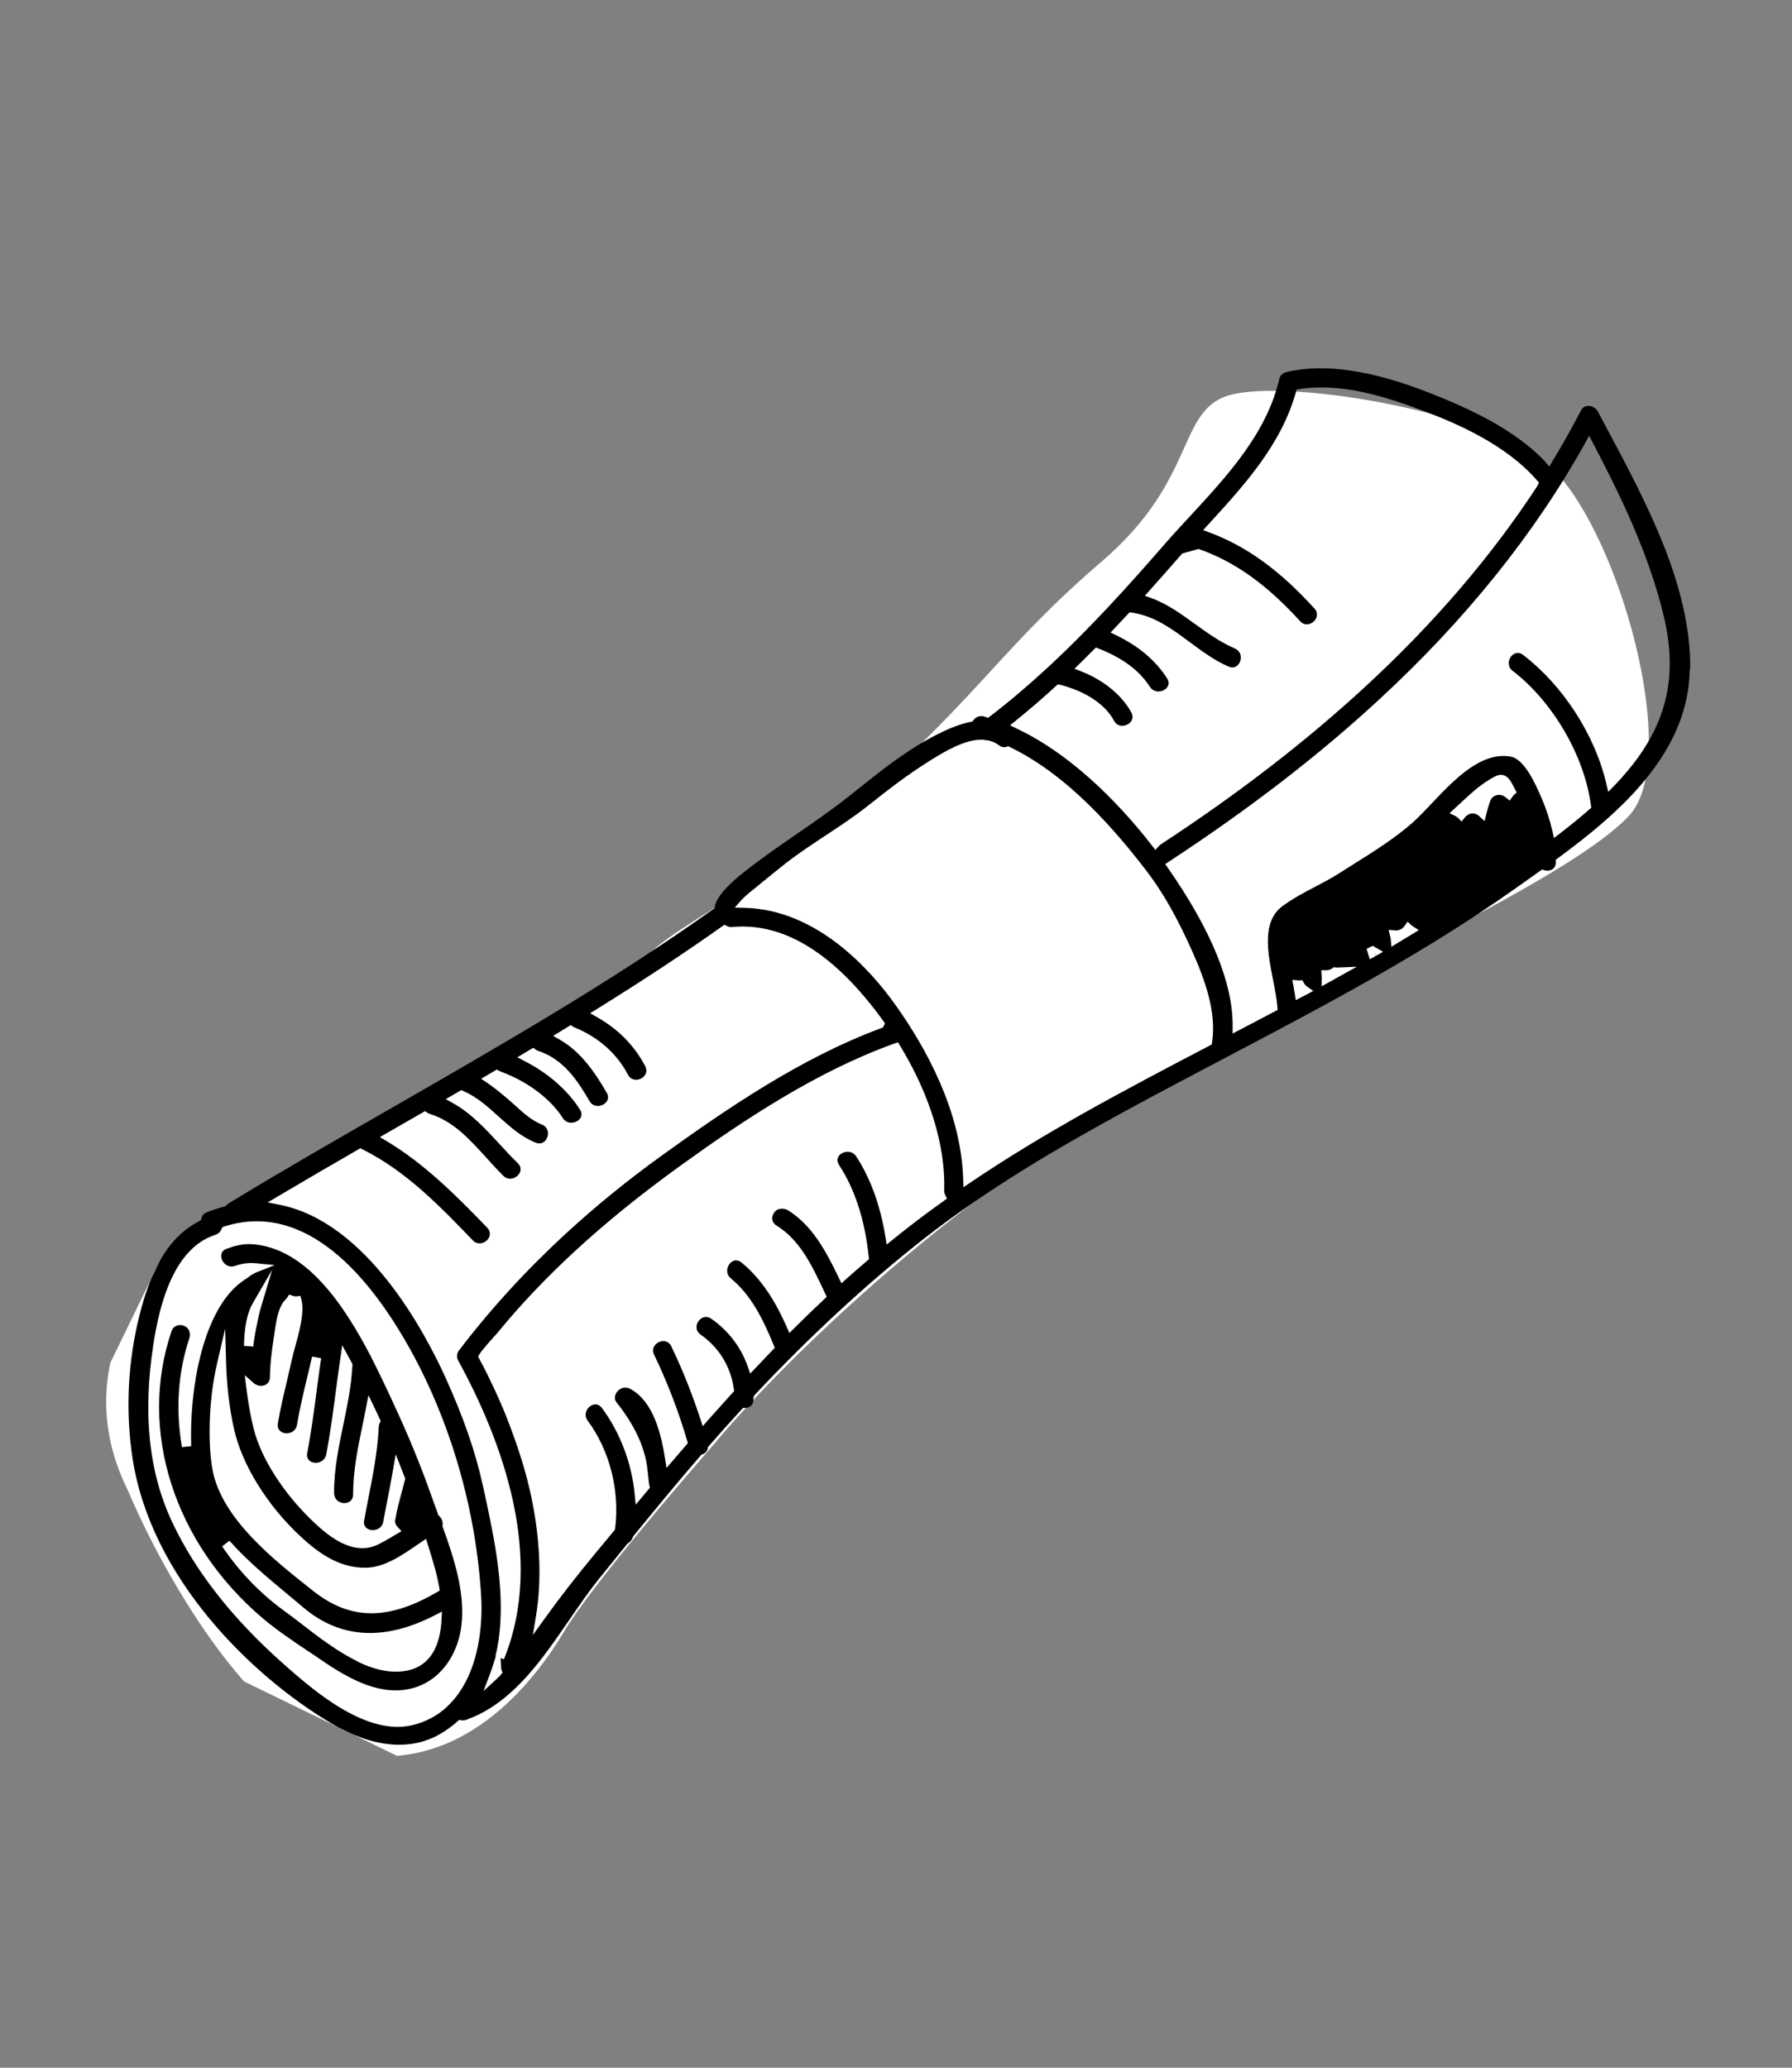 <svg width="143" height="165" viewBox="0 0 143 165" fill="none" xmlns="http://www.w3.org/2000/svg">
<rect x="0" y="0" width="143" height="165" fill="#808080" stroke="none"/>
<g clip-path="url(#clip0_247_769)">
<path d="M74.552 81.736L74.508 81.995C74.484 82.163 74.528 82.341 74.649 82.499C74.793 82.675 75.006 82.795 75.211 82.813C75.601 82.838 75.965 82.53 76.033 82.103L76.057 81.951C76.215 80.984 76.364 80.087 76.661 79.189C76.763 78.877 76.657 78.538 76.401 78.355C76.358 78.326 76.314 78.297 76.268 78.274C75.975 78.132 75.632 78.162 75.419 78.363C75.328 78.45 75.26 78.556 75.222 78.686C74.892 79.684 74.722 80.727 74.558 81.74L74.552 81.736Z" fill="black"/>
<path d="M86.422 76.804C86.51 76.723 86.582 76.61 86.62 76.481C86.684 76.299 86.738 76.103 86.792 75.907C86.916 75.466 87.028 75.069 87.195 74.723L87.401 74.215L87.22 73.913C87.156 73.808 87.082 73.723 86.982 73.658C86.716 73.48 86.27 73.501 86.044 73.712C85.999 73.755 85.956 73.808 85.927 73.868C85.72 74.293 85.57 74.738 85.449 75.123L85.193 75.935L84.775 75.189C84.731 75.111 84.674 75.042 84.604 74.983C84.388 74.787 83.926 74.621 83.567 74.955C83.524 74.992 83.485 75.039 83.452 75.088C83.218 75.418 83.021 75.823 82.848 76.331L82.551 77.213L82.544 77.21L82.338 78.309C82.26 78.723 82.463 79.101 82.821 79.226C83.083 79.312 83.403 79.246 83.609 79.059C83.7 78.972 83.765 78.872 83.79 78.753C83.939 78.159 84.085 77.623 84.238 77.122L84.267 77.029C84.327 76.82 84.398 76.608 84.478 76.409L84.87 75.433L85.176 76.444C85.227 76.609 85.334 76.743 85.484 76.84C85.797 77.042 86.19 77.028 86.432 76.8L86.422 76.804Z" fill="black"/>
<path d="M79.818 80.839C79.818 80.839 79.825 80.842 79.831 80.845C80.13 80.99 80.516 80.94 80.755 80.719C80.886 80.602 80.967 80.436 80.984 80.248C81.078 79.463 81.357 78.72 81.628 78.096L82.266 76.599L82.157 76.365C82.107 76.266 82.036 76.175 81.933 76.1C81.614 75.879 81.161 75.897 80.893 76.144C80.808 76.218 80.746 76.311 80.701 76.421L80.556 76.753C80.446 76.995 80.34 77.248 80.234 77.5L79.728 78.708L79.529 77.412C79.494 77.214 79.383 77.037 79.2 76.923C79.166 76.907 79.14 76.894 79.107 76.878C78.814 76.736 78.461 76.769 78.242 76.967C78.153 77.047 78.082 77.16 78.037 77.286L78.008 77.379C77.64 78.457 77.26 79.578 77.094 80.713C77.051 81.021 77.169 81.268 77.422 81.407C77.734 81.559 78.134 81.515 78.385 81.284C78.51 81.164 78.594 81.007 78.621 80.816C78.643 80.637 78.683 80.451 78.724 80.266L79.234 77.951L79.455 80.317C79.481 80.552 79.599 80.732 79.808 80.842L79.818 80.839Z" fill="black"/>
<path d="M88.318 74.916C88.586 75.005 88.843 74.95 89.053 74.756C89.144 74.669 89.222 74.559 89.281 74.439L89.3 74.399C89.632 73.682 89.978 72.954 90.234 72.208C90.346 71.876 90.24 71.554 89.947 71.362C89.637 71.154 89.225 71.175 88.986 71.396C88.897 71.476 88.829 71.583 88.781 71.715C88.515 72.465 88.167 73.216 87.86 73.88L87.689 74.232L87.891 74.56C87.989 74.731 88.145 74.865 88.308 74.919L88.318 74.916Z" fill="black"/>
<path d="M91 87.214C75.436 95.762 61.883 109.335 57 115.214C54.924 117.6 47.27 126.417 45 130.214C42.73 134.012 36.849 141.961 27.452 139.786C19.934 138.046 12.836 125.187 10.227 118.976C4.399 107.346 14.509 97.302 20.087 95.322C25.666 93.341 49.729 78.817 51.557 76.436C53.385 74.055 59.89 71.588 69.098 63.439C78.307 55.289 80.109 51.5 87.94 44.784C95.771 38.068 93.797 32.471 98.457 31.447C103.117 30.422 116.256 32.529 122.405 36.172C128.554 39.815 134.545 60.362 129.954 65.141C125.363 69.919 110.455 76.529 91 87.214Z" fill="white"/>
<path d="M134.877 53.421C134.955 46.805 131.419 40.172 128.298 34.325L127.495 32.817C127.383 32.607 127.147 32.451 126.892 32.401C126.663 32.364 126.456 32.419 126.309 32.553C126.26 32.603 126.214 32.663 126.175 32.726C125.48 34.072 124.712 35.432 123.9 36.779L123.65 37.192L123.319 36.842C120.836 34.246 117.289 32.62 114.146 31.379C109.479 29.537 105.726 28.977 102.68 29.682C102.404 29.744 102.151 29.959 102.101 30.181C101.102 34.55 97.987 37.915 94.983 41.17C94.274 41.935 93.543 42.73 92.858 43.514C90.208 46.563 87.029 50.111 83.529 53.338C81.995 54.753 80.515 56.005 79.008 57.162L78.851 57.283L78.668 57.219C78.622 57.196 78.576 57.19 78.526 57.174C78.208 57.085 77.885 57.191 77.69 57.457L77.602 57.571L77.463 57.602C76.454 57.801 75.478 58.255 74.735 58.633C72.458 59.785 70.398 61.421 68.41 63.009L67.712 63.565C66.375 64.624 64.952 65.608 63.572 66.555C62.188 67.509 60.758 68.49 59.418 69.555C59.11 69.8 58.776 70.065 58.429 70.389C57.608 71.148 57.143 71.801 57.04 72.334L57.009 72.483L56.884 72.571C48.74 78.371 39.934 83.421 31.416 88.317C27.099 90.793 22.633 93.354 18.268 96.013C18.195 96.06 18.13 96.11 18.078 96.167L18.006 96.247L17.9 96.278C17.41 96.409 16.949 96.563 16.491 96.743C16.274 96.835 16.124 96.992 16.083 97.194L16.042 97.363L15.888 97.444C15.359 97.721 14.86 98.07 14.406 98.481C12.947 99.826 11.912 101.869 11.143 104.905C10.19 108.656 9.999 112.646 10.586 116.423C12.062 125.907 20.023 133.696 26.386 137.489C29.719 139.471 32.756 139.764 35.175 138.337C35.638 138.061 36.094 137.732 36.513 137.36L36.644 137.243L36.819 137.271C36.948 137.293 37.087 137.278 37.215 137.233C38.505 136.776 39.72 136.019 40.913 134.916C42.654 133.314 44.072 131.243 45.45 129.235C46.273 128.033 47.021 126.951 47.81 125.971C48.556 125.044 49.3 124.123 50.053 123.2L50.151 123.116C50.308 123.028 50.422 122.878 50.483 122.703L50.512 122.643L50.541 122.583C52.599 120.059 54.297 118.018 55.896 116.166L55.958 116.09L56.047 116.059C56.287 115.97 56.45 115.787 56.484 115.565L56.503 115.459L56.575 115.379C57.391 114.445 58.239 113.493 59.179 112.472L59.287 112.352L59.452 112.35C59.641 112.351 59.812 112.286 59.933 112.173C60.067 112.049 60.131 111.883 60.119 111.672L60.117 111.523L60.211 111.33C62.428 108.966 64.7 106.711 66.964 104.624C69.142 102.61 71.378 100.699 73.602 98.946C78.86 94.807 84.711 91.441 89.746 88.689C92.462 87.208 95.222 85.757 97.883 84.356C105.62 80.289 113.59 76.097 120.862 70.941L123.055 69.386L123.228 69.437C123.499 69.52 123.79 69.464 123.966 69.303C124.1 69.18 124.158 69.011 124.156 68.796L124.15 68.604L124.304 68.49C126.13 67.151 127.541 66.006 128.748 64.892C132.801 61.153 134.792 57.397 134.837 53.401L134.877 53.421ZM81.031 57.529C82.112 56.658 83.169 55.751 84.268 54.741L84.415 54.607L84.608 54.651C85.343 54.828 87.839 55.557 88.905 57.522C89.02 57.742 89.203 57.872 89.432 57.909C89.677 57.946 89.957 57.86 90.146 57.69C90.398 57.459 90.441 57.151 90.276 56.849C89.52 55.463 88.063 54.27 86.274 53.572L85.743 53.363L86.152 52.962C86.495 52.628 86.861 52.264 87.279 51.843L87.453 51.672L87.682 51.759C89.61 52.524 90.906 53.491 91.757 54.8C91.888 55.004 92.094 55.137 92.332 55.171C92.594 55.207 92.857 55.122 93.05 54.945C93.289 54.724 93.322 54.419 93.134 54.131C92.192 52.671 90.858 51.562 89.078 50.696L88.619 50.473L88.969 50.109C89.321 49.739 89.664 49.371 90.01 48.997L90.144 48.857L90.336 48.885C92.134 49.159 93.51 50.181 94.966 51.259C95.932 51.975 96.938 52.727 98.044 53.191C98.233 53.275 98.508 53.318 98.756 53.094C98.949 52.916 99.052 52.605 99.005 52.328C98.96 52.067 98.796 51.864 98.54 51.748C97.358 51.239 96.338 50.497 95.346 49.784C94.27 49.006 93.167 48.199 91.87 47.724L91.359 47.542L91.721 47.135C92.524 46.243 93.356 45.292 94.264 44.255L94.339 44.168L95.64 43.807L95.753 43.845C98.576 44.848 101.114 46.674 103.753 49.575C103.897 49.736 104.063 49.817 104.258 49.821C104.46 49.829 104.67 49.75 104.834 49.6C105.092 49.356 105.226 48.928 104.895 48.562C102.135 45.519 99.474 43.592 96.524 42.495L96.01 42.302L96.379 41.898C99.252 38.761 102.226 35.516 103.406 31.316L103.469 31.084L103.7 31.048C106.989 30.536 110.44 31.598 113.682 32.821C116.354 33.833 120.189 35.509 122.625 38.303L122.809 38.516L122.683 38.775C119.041 44.357 114.425 49.745 108.959 54.785C104.21 59.163 98.879 63.283 92.656 67.364C92.597 67.4 92.541 67.447 92.492 67.498L92.195 67.821L91.927 67.477C90.002 64.981 86.04 60.458 81.13 58.136L80.599 57.878L81.054 57.516L81.031 57.529ZM35.661 136.206C34.882 136.929 33.946 137.418 32.898 137.665C31.392 138.025 29.801 137.629 28.28 136.89C26 135.781 23.891 133.901 22.503 132.668C18.545 129.149 15.609 125.405 13.775 121.539C11.877 117.536 11.376 112.856 12.246 107.232C12.822 103.511 13.846 101.019 15.38 99.604C15.916 99.109 16.517 98.752 17.169 98.543C17.287 98.502 17.389 98.445 17.474 98.371C17.562 98.291 17.628 98.191 17.673 98.082L17.747 97.929L17.898 97.871C24.477 95.779 29.589 102.027 32.711 107.637C35.995 113.538 38.019 120.594 38.403 127.509C38.481 128.886 38.51 133.574 35.651 136.21L35.661 136.206ZM39.961 133.664C39.87 133.751 39.804 133.818 39.729 133.888L38.584 134.942L39.133 133.492C39.191 133.339 39.245 133.176 39.297 133.02L39.558 132.195L39.532 132.182C39.737 131.354 39.87 130.457 39.925 129.531C40.143 125.94 39.346 122.274 38.573 118.727L38.518 118.487C37.95 115.886 36.988 113.101 35.569 109.971C33.895 106.265 29.255 97.51 22.307 96.137L21.363 95.949L22.194 95.457C24.446 94.121 26.665 92.834 28.583 91.729L28.753 91.631L28.933 91.718C32.405 93.448 35.113 96.259 37.733 98.98C38.115 99.379 38.602 99.205 38.834 98.997C38.994 98.853 39.088 98.661 39.089 98.472C39.094 98.294 39.023 98.12 38.882 97.969C36.358 95.353 33.846 92.85 30.855 91.059L30.313 90.738L33.915 88.669L34.102 88.793C34.158 88.829 34.228 88.854 34.301 88.89C36.167 89.461 37.502 90.939 38.79 92.362C39.245 92.863 39.704 93.373 40.171 93.831C40.545 94.194 41.013 94.076 41.291 93.825C41.452 93.681 41.542 93.495 41.543 93.307C41.548 93.128 41.47 92.967 41.32 92.82C40.829 92.343 40.344 91.82 39.882 91.316C38.748 90.083 37.585 88.827 36.142 88.027L35.573 87.709L36.821 86.985L36.994 87.069C38.056 87.536 38.897 88.29 39.782 89.09C40.679 89.896 41.597 90.729 42.756 91.185C43.025 91.291 43.275 91.249 43.468 91.072C43.664 90.888 43.767 90.576 43.714 90.296C43.668 90.035 43.494 89.835 43.239 89.736C42.419 89.411 41.748 88.797 41.087 88.197C40.91 88.037 40.74 87.88 40.576 87.743C40.089 87.326 39.512 86.84 38.883 86.41L38.394 86.082L39.648 85.344L39.834 85.451C39.874 85.471 39.92 85.493 39.967 85.516C42.08 86.289 43.929 87.673 44.911 89.218C45.039 89.428 45.246 89.562 45.481 89.585C45.729 89.616 46.009 89.53 46.199 89.359C46.437 89.139 46.47 88.834 46.282 88.546C45.307 87.003 43.738 85.633 41.877 84.679L41.279 84.371L42.553 83.611L42.753 83.757C42.813 83.803 42.892 83.841 42.979 83.867C44.969 84.539 46.081 86.205 47.041 87.863C47.166 88.08 47.356 88.213 47.587 88.244C47.839 88.284 48.119 88.198 48.302 88.024C48.55 87.8 48.593 87.492 48.411 87.19C47.472 85.575 46.373 83.948 44.68 82.969L44.142 82.658L45.543 81.803L45.736 81.93C45.783 81.952 45.819 81.978 45.869 81.994C47.771 82.779 49.233 84.082 50.111 85.757C50.225 85.978 50.405 86.114 50.634 86.151C50.876 86.195 51.155 86.109 51.348 85.932C51.597 85.708 51.646 85.387 51.491 85.081C50.624 83.435 49.327 82.115 47.631 81.159L47.089 80.854L47.617 80.528C51.359 78.206 54.626 76.049 57.623 73.924L57.81 73.793L58.009 73.89C58.115 73.958 58.288 73.993 58.453 73.974C62.566 73.591 66.622 76.114 70.494 81.481L70.622 81.658L70.46 81.99L70.319 82.044C63.888 84.422 57.877 88.556 52.753 92.251C50.045 94.204 47.475 96.298 45.107 98.482C41.95 101.391 39.087 104.526 36.602 107.795C36.449 107.992 36.426 108.326 36.554 108.552C40.055 114.937 43.532 124.26 40.212 132.406L39.943 132.316L39.991 133.095C39.995 133.155 40.009 133.211 40.023 133.267L40.105 133.487L39.935 133.651L39.961 133.664ZM75.299 95.844C74.283 96.566 73.411 97.21 72.628 97.823C72.195 98.155 71.753 98.507 71.252 98.913L70.754 99.311L70.652 98.678C70.244 96.171 69.46 94.016 68.324 92.28C68.186 92.073 67.993 91.947 67.745 91.916C67.49 91.883 67.217 91.972 67.027 92.142C66.788 92.363 66.758 92.661 66.947 92.95C68.221 94.892 69.018 97.358 69.325 100.292L69.347 100.483L69.196 100.607C68.59 101.126 68.037 101.605 67.514 102.073L67.147 102.405L66.934 101.964C65.906 99.821 64.82 97.798 62.889 96.58C62.633 96.414 62.167 96.409 61.954 96.577C61.728 96.754 61.602 97.03 61.625 97.288C61.647 97.496 61.765 97.676 61.968 97.799C63.834 98.945 64.795 100.99 65.729 102.972L65.973 103.485L65.777 103.669C64.962 104.431 64.155 105.213 63.374 105.992L62.991 106.373L62.778 105.883C62.124 104.406 61.043 102.271 59.165 100.742C58.889 100.517 58.568 100.517 58.313 100.754C58.13 100.928 58.023 101.18 58.026 101.428C58.035 101.663 58.137 101.86 58.324 102.016C59.964 103.356 60.935 105.365 61.736 107.332L61.825 107.555L61.658 107.729C61.161 108.244 60.708 108.721 60.283 109.172L59.865 109.609L59.667 109.037C59.121 107.49 58.112 106.169 56.753 105.229C56.467 105.024 56.12 105.045 55.862 105.289C55.669 105.466 55.566 105.712 55.585 105.959C55.601 106.18 55.715 106.367 55.911 106.504C57.38 107.522 58.316 109.061 58.56 110.84L58.585 111.008L58.467 111.132C57.811 111.856 57.149 112.594 56.499 113.321L56.075 113.805L55.873 113.189C55.23 111.217 54.455 109.279 53.569 107.435C53.464 107.212 53.291 107.078 53.069 107.028C52.827 106.984 52.547 107.07 52.354 107.247C52.102 107.478 52.046 107.796 52.199 108.108C53.278 110.35 54.159 112.66 54.835 114.969L54.89 115.16L53.188 117.141L53.063 116.35C52.761 114.453 52.147 111.813 50.279 110.822C49.983 110.654 49.614 110.704 49.345 110.952C49.152 111.129 49.04 111.395 49.072 111.616C49.086 111.721 49.124 111.813 49.191 111.895C50.658 113.743 51.467 115.492 51.665 117.247L51.794 118.419C51.794 118.419 51.808 118.491 51.815 118.528L51.863 118.716L50.728 120.07L50.643 119.198C50.404 116.733 49.475 114.301 48.032 112.351C47.908 112.184 47.749 112.09 47.57 112.068C47.382 112.051 47.181 112.126 47.017 112.276C46.749 112.524 46.599 112.968 46.897 113.368C48.645 115.721 49.467 118.93 49.09 121.951L49.078 122.061L47.494 123.968C45.974 125.809 44.645 127.512 43.441 129.194L42.526 130.467L42.777 128.921C43.228 126.117 43.118 122.982 42.429 119.6C42.027 117.622 41.386 115.544 40.41 113.056C40.013 112.05 39.528 110.968 38.883 109.66C38.68 109.249 38.467 108.842 38.248 108.431L38.15 108.244L38.26 108.067C38.351 107.914 38.576 107.605 39.486 106.593L39.555 106.52C39.627 106.44 39.679 106.383 39.702 106.353C41.492 104.159 43.562 101.978 45.846 99.868C48.364 97.543 51.155 95.285 54.38 92.96C59.288 89.423 65.146 85.502 71.373 83.272L71.66 83.173L71.814 83.429C74.214 87.364 75.462 91.471 75.346 94.988C75.344 95.127 75.365 95.252 75.426 95.364L75.568 95.646L75.306 95.831L75.299 95.844ZM96.531 83.436C89.297 87.214 83.298 90.409 77.431 94.367L76.88 94.74L76.859 94.072C76.693 88.619 73.828 83.512 71.448 80.178C69.431 77.349 65.181 72.588 59.427 72.443L58.63 72.426L59.159 71.828C59.195 71.788 59.231 71.748 59.277 71.705C59.607 71.381 59.997 71.069 60.305 70.824L61.189 70.104C61.677 69.709 62.168 69.307 62.659 68.921C63.694 68.11 64.807 67.378 65.883 66.668C67.008 65.926 68.179 65.156 69.263 64.295C70.816 63.062 72.48 61.768 74.302 60.641C75.312 60.015 77.012 58.968 78.431 59.025L78.523 59.038C78.609 59.063 78.695 59.072 78.785 59.074L78.877 59.087C79.189 59.156 79.464 59.282 79.711 59.467C79.848 59.575 80.067 59.681 80.314 59.596L80.459 59.551L80.592 59.616C80.592 59.616 80.625 59.632 80.638 59.639C85.296 61.904 89.029 66.307 91.433 69.422C92.754 71.133 93.943 73.215 95.166 75.97C96.142 78.17 97.086 80.74 96.723 83.16L96.699 83.345L96.534 83.429L96.531 83.436ZM104.265 79.359C104.13 79.433 103.995 79.507 103.857 79.571L103.404 79.811L103.322 79.303C103.287 79.089 103.248 78.881 103.213 78.666L103.122 78.195L103.604 78.233C103.604 78.233 103.667 78.239 103.694 78.235L103.931 78.219L104.043 78.429C104.107 78.551 104.197 78.652 104.301 78.727L104.8 79.069L104.271 79.362L104.265 79.359ZM105.457 78.714L105.473 78.073C105.473 78.073 105.472 78.007 105.472 77.974L105.436 77.423L105.829 77.425C106.011 77.423 106.185 77.368 106.323 77.271L106.441 77.18L106.587 77.202C106.633 77.208 106.683 77.207 106.732 77.207L108.275 77.143L105.46 78.708L105.457 78.714ZM109.811 76.264L109.643 75.968L109.795 76.281L109.306 76.544L109.052 75.714L109.545 75.477L110.366 75.95L109.818 76.267L109.811 76.264ZM112.717 74.53C112.329 74.769 111.935 75.005 111.541 75.24L111.029 75.55L110.983 74.952C110.983 74.952 110.972 74.873 110.965 74.837L110.934 74.715L110.813 74.204L111.329 74.241C111.554 74.269 111.791 74.187 111.971 74.019C112.013 73.983 112.052 73.936 112.082 73.893L112.322 73.55L112.63 73.83C112.66 73.853 112.689 73.876 112.726 73.902L113.219 74.224L112.717 74.53ZM120.812 63.44C120.772 63.47 120.737 63.51 120.704 63.56L120.47 63.89L120.16 63.632C119.846 63.365 119.397 63.36 119.112 63.624C119.024 63.704 118.956 63.811 118.911 63.937C118.798 64.252 118.703 64.567 118.617 64.912L118.469 65.521L118.008 65.1C117.881 64.989 117.725 64.922 117.567 64.91C117.319 64.896 117.059 65.025 116.893 65.231L116.635 65.558L116.345 65.261C116.294 65.212 116.225 65.169 116.168 65.134L115.67 64.891L117.217 63.467C117.884 62.855 118.536 62.375 119.22 62.001C119.522 61.835 119.776 61.786 120.001 61.863C120.393 61.987 120.622 62.444 120.828 62.849L121.031 63.243L120.798 63.434L120.812 63.44ZM129.447 62.02C129.248 62.243 129.039 62.47 128.81 62.704L128.336 63.188L128.18 62.529C127.272 58.637 124.73 54.706 121.541 52.26C121.261 52.042 120.927 52.052 120.672 52.289C120.489 52.463 120.382 52.716 120.395 52.96C120.408 53.188 120.515 53.388 120.709 53.532C123.921 55.997 126.428 60.305 126.954 64.258L126.982 64.452L126.835 64.586C126.122 65.209 125.346 65.842 124.464 66.522L124.005 66.874L123.877 66.311C123.679 65.434 123.392 64.555 123.025 63.703L122.981 63.608C122.595 62.713 121.696 60.625 120.61 60.392C118.801 60.006 117.091 61.343 115.959 62.387C115.348 62.952 114.776 63.553 114.221 64.138L114.133 64.234C113.629 64.762 113.156 65.263 112.724 65.644C111.317 66.883 109.683 67.912 108.088 68.911C107.697 69.156 107.307 69.402 106.923 69.651C106.29 70.058 105.616 70.412 104.966 70.753C104.072 71.222 103.169 71.695 102.349 72.299C100.668 73.543 101.161 76.026 101.592 78.215C101.746 78.997 101.886 79.722 101.933 80.353L101.949 80.59L101.738 80.702C100.796 81.205 99.849 81.698 98.903 82.19L98.361 82.477L98.364 81.863C98.383 78.446 96.647 74.209 93.202 69.264L92.984 68.953L93.299 68.744C99.719 64.529 105.197 60.309 110.045 55.83C116.943 49.466 122.474 42.584 126.479 35.38L126.812 34.778L127.133 35.385C129.226 39.394 131.562 44.103 132.771 49.185C133.956 54.165 132.929 58.118 129.453 62.006L129.447 62.02Z" fill="black"/>
<path d="M34.957 133.581C35.974 132.638 36.636 131.259 36.824 129.691C37.122 127.1 36.253 124.41 35.34 121.879L35.306 121.797L35.318 121.704C35.355 121.443 35.249 121.153 35.049 120.974L34.982 120.908L34.951 120.819C34.778 120.349 34.621 119.911 34.471 119.493C33.601 117.008 32.544 114.432 31.329 111.845L31.191 111.539C30.744 110.583 30.23 109.495 29.649 108.358C29.598 108.226 29.564 108.161 29.52 108.098C27.579 104.419 24.532 99.552 20.071 99.281C19.337 99.236 18.626 99.449 18.086 99.647C17.987 99.681 17.905 99.731 17.833 99.795C17.611 99.999 17.588 100.333 17.773 100.645C17.942 100.924 18.301 101.181 18.769 101.014C19.305 100.823 19.85 100.751 20.399 100.804L21.92 100.952L20.496 101.517C20.239 101.622 19.996 101.767 19.77 101.961C19.406 102.186 19.101 102.408 18.817 102.672C16.148 105.137 15.107 110.842 15.257 115.4L14.521 115.478C14.002 112.506 14.204 109.507 15.102 106.814C15.224 106.446 15.12 106.067 14.847 105.885C14.808 105.865 14.778 105.843 14.738 105.823C14.445 105.681 14.109 105.715 13.886 105.919C13.798 105.999 13.726 106.112 13.682 106.238C11.01 114.132 13.872 123.131 20.99 129.156C22.098 130.088 23.336 130.921 24.544 131.73C24.93 131.983 25.29 132.224 25.64 132.468C27.051 133.434 28.735 134.466 30.5 134.79C32.195 135.105 33.776 134.674 34.954 133.587L34.957 133.581ZM21.537 109.935C21.55 108.996 21.651 107.977 21.849 106.726L21.895 106.411C22.03 105.475 22.201 104.244 22.8 103.689C22.846 103.645 22.885 103.598 22.917 103.548L23.08 103.299L23.358 103.402C23.461 103.443 23.564 103.452 23.656 103.448L23.97 103.411L24.052 103.714C24.318 104.69 23.876 106.307 23.549 107.487C23.451 107.842 23.368 108.146 23.311 108.398C23.195 108.941 23.062 109.485 22.936 110.031L22.911 110.151C22.633 111.314 22.358 112.453 22.173 113.595C22.123 113.9 22.235 114.143 22.488 114.283C22.787 114.444 23.206 114.394 23.461 114.156C23.585 114.036 23.669 113.88 23.7 113.697C23.902 112.473 24.195 111.243 24.48 110.051C24.631 109.434 24.77 108.845 24.902 108.252L25.628 108.383C25.508 109.187 25.401 109.981 25.294 110.775L25.279 110.908C25.062 112.569 24.834 114.29 24.515 115.959C24.459 116.26 24.564 116.5 24.803 116.633C25.116 116.801 25.538 116.744 25.797 116.499C25.918 116.386 26.002 116.23 26.036 116.057C26.352 114.395 26.577 112.681 26.797 111.03C26.909 110.156 27.029 109.302 27.151 108.442L27.311 107.353L28.131 108.86L28.122 108.963C28.044 110.56 27.718 112.143 27.398 113.68C27.027 115.455 26.654 117.27 26.655 119.11C26.655 119.381 26.776 119.638 26.963 119.778C27.279 120.006 27.726 120.001 27.981 119.763C28.115 119.639 28.179 119.473 28.177 119.259C28.176 117.385 28.549 115.554 28.919 113.778C29.01 113.338 29.104 112.891 29.188 112.431L29.401 111.335L29.888 112.344C30.023 112.623 30.158 112.919 30.304 113.228L30.382 113.389L30.304 113.548C30.259 113.641 30.227 113.741 30.225 113.863C30.134 115.791 29.759 117.711 29.393 119.562L29.343 119.834C29.246 120.337 29.146 120.831 29.059 121.331C29.003 121.632 29.108 121.872 29.354 122.008C29.66 122.173 30.082 122.116 30.344 121.882C30.465 121.768 30.549 121.612 30.583 121.439C30.686 120.857 30.805 120.274 30.917 119.688C31.067 118.923 31.218 118.141 31.351 117.36L31.578 116.049L32.339 117.997L32.311 118.106C32.241 118.384 32.168 118.669 32.089 118.951C31.876 119.743 31.667 120.512 31.537 121.287C31.49 121.552 31.631 121.752 31.724 121.846L32.039 122.18L31.645 122.416C31.084 122.759 30.64 123.012 30.216 123.225C29.194 123.738 28.191 123.571 27.281 123.128C26.497 122.747 25.787 122.163 25.216 121.631C22.946 119.541 21.142 116.898 20.399 114.557C20.17 113.846 19.856 112.379 19.652 110.702L19.536 109.742L20.267 110.385C20.324 110.437 20.393 110.479 20.47 110.508C20.765 110.644 21.122 110.603 21.334 110.403C21.468 110.279 21.536 110.106 21.537 109.902L21.537 109.935ZM21.726 101.301L20.831 104.292C20.706 104.7 20.618 105.117 20.534 105.528L20.521 105.604C20.389 106.23 20.277 106.849 20.205 107.455L19.467 107.4C19.497 105.886 19.732 104.744 20.163 104.009L21.733 101.305L21.726 101.301ZM16.97 117.334C16.599 115.445 16.599 111.912 17.319 108.812L17.965 106.029L18.046 108.886C18.111 111.136 18.483 113.395 18.803 114.545C19.609 117.5 21.829 120.79 24.581 123.138C25.599 124.003 27.188 125.145 29.229 125.102C30.66 125.067 31.995 124.163 33.287 123.28L33.998 122.796L34.146 123.27C34.358 123.949 34.543 124.564 34.702 125.134C34.839 125.612 34.957 126.146 35.049 126.667L35.092 126.918L34.872 127.049C31.723 128.895 29.123 129.224 26.684 128.038C26.12 127.764 25.564 127.403 25.004 126.967L24.827 126.823C21.83 124.454 17.73 121.212 16.967 117.341L16.97 117.334ZM28.516 132.568C26.927 131.796 25.384 130.61 24.048 129.574C23.565 129.2 23.115 128.858 22.695 128.555C20.756 127.152 19.088 125.413 17.728 123.396L18.308 122.947C19.696 124.517 21.427 125.959 22.955 127.227C23.375 127.579 23.785 127.919 24.175 128.248C27.118 130.763 30.662 130.975 34.697 128.895L35.266 128.604L35.233 129.246C35.157 130.753 34.743 131.875 33.988 132.567C33.36 133.149 32.504 133.423 31.433 133.395C30.467 133.369 29.479 133.053 28.509 132.582L28.516 132.568Z" fill="black"/>
</g>
<defs>
<clipPath id="clip0_247_769">
<rect width="90.359" height="138.531" fill="white" transform="translate(61.423 0.535) rotate(25.931)"/>
</clipPath>
</defs>
</svg>
